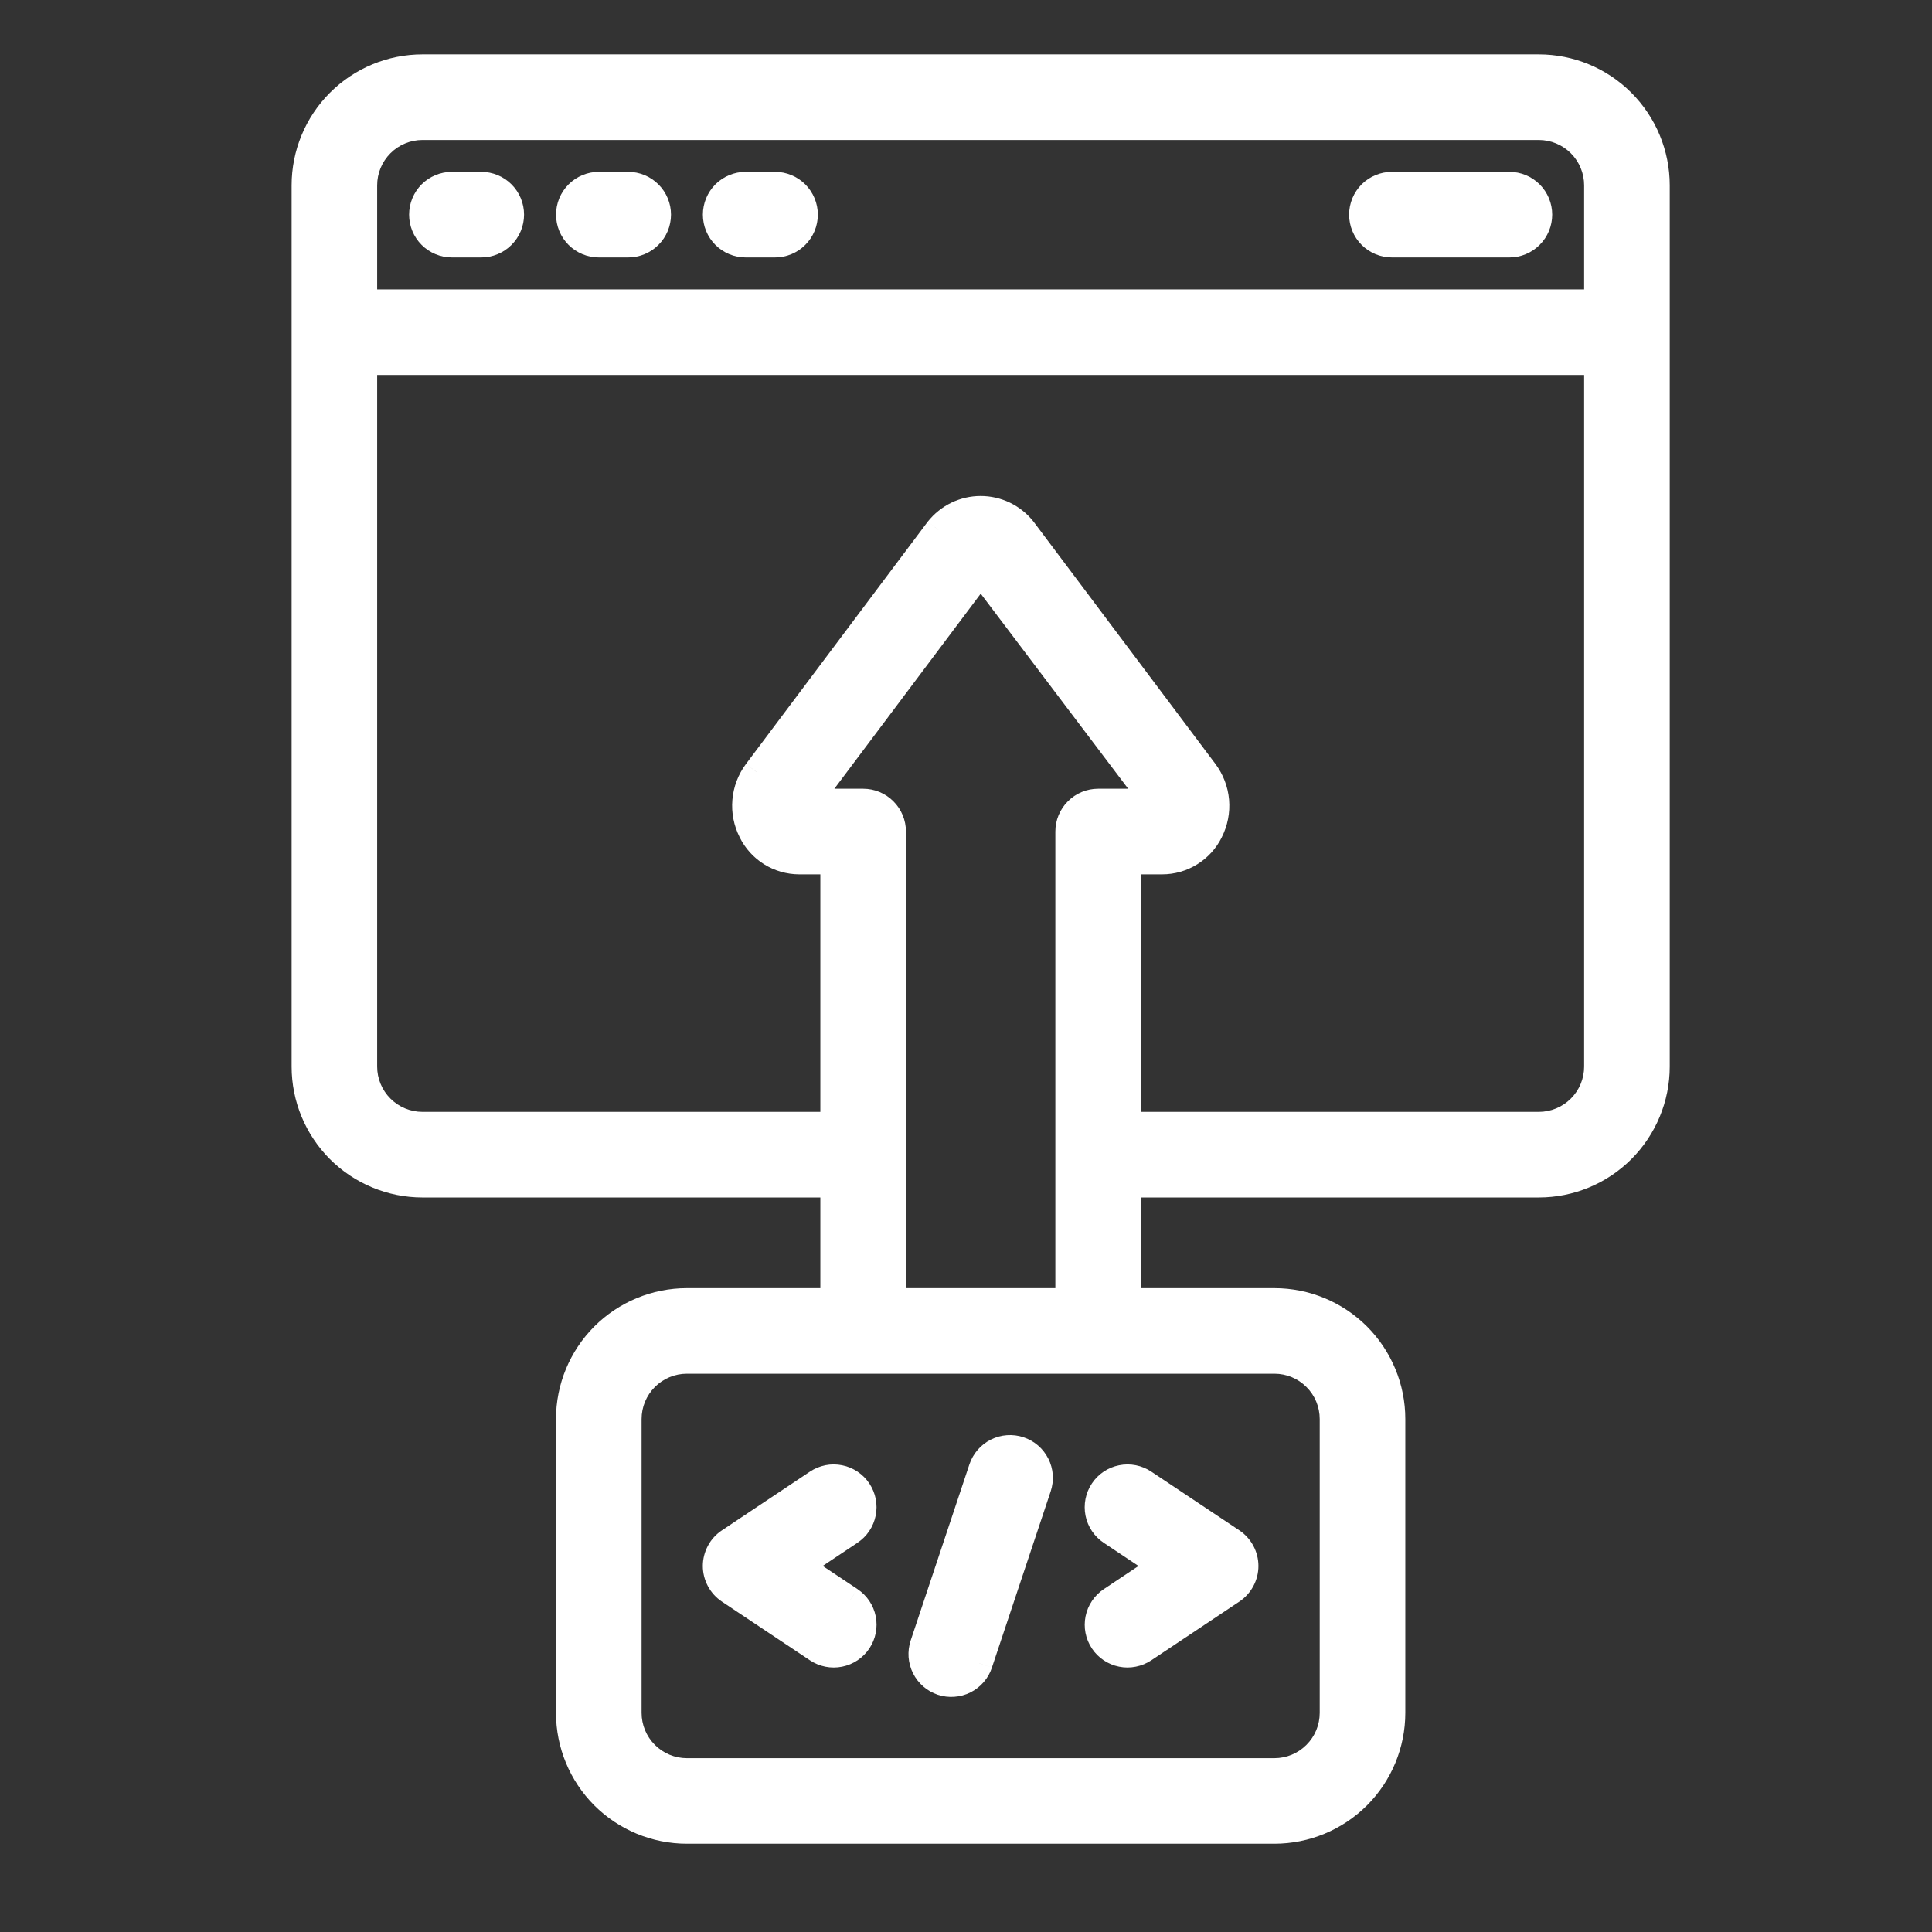 <svg width="36" height="36" viewBox="0 0 36 36" fill="none" xmlns="http://www.w3.org/2000/svg">
<rect x="0" y="0" width="36" height="36" fill="#333333" stroke="none"/>
<mask id="path-1-outside-1_557_2268" maskUnits="userSpaceOnUse" x="4.684" y="0.263" width="27" height="35" fill="black">
<rect fill="white" x="4.684" y="0.263" width="27" height="35"/>
<path fill-rule="evenodd" clip-rule="evenodd" d="M30.221 21.422C29.811 21.832 29.254 22.063 28.673 22.063H21.01V24.253H23.747C24.327 24.253 24.884 24.483 25.295 24.894C25.706 25.305 25.936 25.861 25.936 26.442V31.916C25.936 32.496 25.706 33.053 25.295 33.464C24.884 33.875 24.327 34.105 23.747 34.105H12.799C12.219 34.105 11.662 33.875 11.251 33.464C10.841 33.053 10.61 32.496 10.61 31.916V26.442C10.61 25.861 10.841 25.305 11.251 24.894C11.662 24.483 12.219 24.253 12.799 24.253H15.536V22.063H7.873C7.292 22.063 6.735 21.832 6.325 21.422C5.914 21.011 5.684 20.454 5.684 19.874V3.453C5.684 2.872 5.914 2.315 6.325 1.904C6.735 1.494 7.292 1.263 7.873 1.263H28.673C29.254 1.263 29.811 1.494 30.221 1.904C30.632 2.315 30.863 2.872 30.863 3.453V19.874C30.863 20.454 30.632 21.011 30.221 21.422ZM28.673 2.358H7.873C7.583 2.358 7.304 2.473 7.099 2.679C6.894 2.884 6.778 3.162 6.778 3.453V5.642H29.768V3.453C29.768 3.162 29.652 2.884 29.447 2.679C29.242 2.473 28.963 2.358 28.673 2.358ZM7.099 20.648C7.304 20.853 7.583 20.968 7.873 20.968H15.536V16.042H14.89C14.706 16.041 14.526 15.989 14.37 15.892C14.213 15.794 14.088 15.655 14.006 15.489C13.918 15.315 13.879 15.119 13.896 14.924C13.912 14.729 13.983 14.543 14.1 14.386L17.485 9.873C17.579 9.754 17.699 9.658 17.835 9.592C17.972 9.526 18.122 9.492 18.273 9.492C18.425 9.492 18.574 9.526 18.711 9.592C18.847 9.658 18.967 9.754 19.061 9.873L22.447 14.384C22.564 14.541 22.636 14.728 22.653 14.923C22.67 15.118 22.631 15.315 22.543 15.489C22.461 15.655 22.335 15.795 22.178 15.892C22.021 15.99 21.84 16.042 21.656 16.042H21.01V20.968H28.673C28.963 20.968 29.242 20.853 29.447 20.648C29.652 20.442 29.768 20.164 29.768 19.874V6.737H6.778V19.874C6.778 20.164 6.894 20.442 7.099 20.648ZM24.841 31.916V26.442C24.841 26.152 24.726 25.873 24.521 25.668C24.316 25.463 24.037 25.347 23.747 25.347H12.799C12.509 25.347 12.231 25.463 12.025 25.668C11.82 25.873 11.705 26.152 11.705 26.442V31.916C11.705 32.206 11.82 32.485 12.025 32.69C12.231 32.895 12.509 33.011 12.799 33.011H23.747C24.037 33.011 24.316 32.895 24.521 32.69C24.726 32.485 24.841 32.206 24.841 31.916ZM16.471 15.108C16.573 15.21 16.631 15.35 16.631 15.495V24.253H19.915V15.495C19.915 15.35 19.973 15.21 20.076 15.108C20.178 15.005 20.317 14.947 20.462 14.947H21.524L18.273 10.647L15.047 14.947H16.084C16.229 14.947 16.368 15.005 16.471 15.108ZM15.84 27.63C15.9 27.67 15.951 27.721 15.991 27.781C16.031 27.841 16.059 27.908 16.073 27.979C16.086 28.049 16.086 28.122 16.072 28.192C16.058 28.263 16.03 28.33 15.989 28.389C15.949 28.449 15.898 28.5 15.838 28.54L14.879 29.179L15.84 29.819C15.96 29.899 16.044 30.024 16.073 30.167C16.101 30.309 16.072 30.457 15.991 30.578C15.911 30.699 15.785 30.782 15.643 30.811C15.501 30.839 15.353 30.81 15.232 30.73L13.59 29.635C13.515 29.585 13.454 29.517 13.411 29.438C13.368 29.358 13.346 29.269 13.346 29.179C13.346 29.089 13.368 29 13.411 28.921C13.454 28.842 13.515 28.774 13.59 28.724L15.232 27.629C15.292 27.589 15.359 27.562 15.429 27.548C15.5 27.534 15.572 27.534 15.643 27.548C15.713 27.562 15.78 27.59 15.84 27.63ZM20.554 30.578C20.594 30.638 20.645 30.689 20.705 30.729C20.764 30.769 20.831 30.797 20.902 30.811C20.972 30.825 21.045 30.825 21.116 30.811C21.186 30.797 21.253 30.77 21.313 30.73L22.955 29.635C23.03 29.585 23.091 29.517 23.134 29.438C23.177 29.358 23.199 29.27 23.199 29.18C23.199 29.089 23.177 29.001 23.134 28.921C23.091 28.842 23.03 28.774 22.955 28.724L21.313 27.629C21.192 27.549 21.044 27.52 20.902 27.548C20.759 27.576 20.634 27.66 20.554 27.781C20.473 27.902 20.444 28.05 20.472 28.192C20.501 28.334 20.584 28.46 20.705 28.54L21.666 29.18L20.707 29.819C20.647 29.859 20.596 29.91 20.555 29.97C20.515 30.029 20.487 30.096 20.473 30.167C20.459 30.237 20.459 30.31 20.472 30.38C20.486 30.451 20.514 30.518 20.554 30.578ZM18.575 27.048C18.705 26.983 18.855 26.973 18.993 27.018C19.061 27.041 19.124 27.077 19.179 27.124C19.233 27.171 19.278 27.228 19.31 27.292C19.343 27.356 19.362 27.426 19.367 27.498C19.372 27.57 19.364 27.642 19.341 27.71L18.246 30.994C18.224 31.063 18.188 31.126 18.14 31.18C18.093 31.235 18.036 31.279 17.972 31.311C17.907 31.344 17.837 31.363 17.765 31.368C17.694 31.373 17.622 31.364 17.553 31.341C17.485 31.319 17.422 31.283 17.367 31.236C17.313 31.189 17.268 31.131 17.236 31.067C17.204 31.003 17.185 30.932 17.18 30.861C17.174 30.789 17.183 30.717 17.206 30.648L18.301 27.364C18.347 27.227 18.446 27.113 18.575 27.048ZM8.42 4.547H8.967C9.113 4.547 9.252 4.489 9.354 4.386C9.457 4.284 9.515 4.144 9.515 3.999C9.515 3.854 9.457 3.715 9.354 3.612C9.252 3.51 9.113 3.452 8.967 3.452H8.42C8.275 3.452 8.136 3.51 8.033 3.612C7.93 3.715 7.873 3.854 7.873 3.999C7.873 4.144 7.93 4.284 8.033 4.386C8.136 4.489 8.275 4.547 8.42 4.547ZM11.705 4.547H11.158C11.013 4.547 10.874 4.489 10.771 4.386C10.668 4.284 10.611 4.145 10.611 3.999C10.611 3.854 10.668 3.715 10.771 3.612C10.874 3.51 11.013 3.452 11.158 3.452H11.705C11.851 3.452 11.99 3.51 12.092 3.612C12.195 3.715 12.253 3.854 12.253 3.999C12.253 4.145 12.195 4.284 12.092 4.386C11.99 4.489 11.851 4.547 11.705 4.547ZM13.894 4.547H14.441C14.587 4.547 14.726 4.489 14.829 4.386C14.931 4.284 14.989 4.144 14.989 3.999C14.989 3.854 14.931 3.715 14.829 3.612C14.726 3.51 14.587 3.452 14.441 3.452H13.894C13.749 3.452 13.61 3.51 13.507 3.612C13.404 3.715 13.347 3.854 13.347 3.999C13.347 4.144 13.404 4.284 13.507 4.386C13.61 4.489 13.749 4.547 13.894 4.547ZM28.126 4.547H25.936C25.791 4.547 25.652 4.489 25.549 4.386C25.446 4.284 25.389 4.144 25.389 3.999C25.389 3.854 25.446 3.715 25.549 3.612C25.652 3.51 25.791 3.452 25.936 3.452H28.126C28.271 3.452 28.41 3.51 28.513 3.612C28.615 3.715 28.673 3.854 28.673 3.999C28.673 4.144 28.615 4.284 28.513 4.386C28.41 4.489 28.271 4.547 28.126 4.547Z"/>
</mask>
<path fill-rule="evenodd" clip-rule="evenodd" d="M30.221 21.422C29.811 21.832 29.254 22.063 28.673 22.063H21.01V24.253H23.747C24.327 24.253 24.884 24.483 25.295 24.894C25.706 25.305 25.936 25.861 25.936 26.442V31.916C25.936 32.496 25.706 33.053 25.295 33.464C24.884 33.875 24.327 34.105 23.747 34.105H12.799C12.219 34.105 11.662 33.875 11.251 33.464C10.841 33.053 10.61 32.496 10.61 31.916V26.442C10.61 25.861 10.841 25.305 11.251 24.894C11.662 24.483 12.219 24.253 12.799 24.253H15.536V22.063H7.873C7.292 22.063 6.735 21.832 6.325 21.422C5.914 21.011 5.684 20.454 5.684 19.874V3.453C5.684 2.872 5.914 2.315 6.325 1.904C6.735 1.494 7.292 1.263 7.873 1.263H28.673C29.254 1.263 29.811 1.494 30.221 1.904C30.632 2.315 30.863 2.872 30.863 3.453V19.874C30.863 20.454 30.632 21.011 30.221 21.422ZM28.673 2.358H7.873C7.583 2.358 7.304 2.473 7.099 2.679C6.894 2.884 6.778 3.162 6.778 3.453V5.642H29.768V3.453C29.768 3.162 29.652 2.884 29.447 2.679C29.242 2.473 28.963 2.358 28.673 2.358ZM7.099 20.648C7.304 20.853 7.583 20.968 7.873 20.968H15.536V16.042H14.89C14.706 16.041 14.526 15.989 14.37 15.892C14.213 15.794 14.088 15.655 14.006 15.489C13.918 15.315 13.879 15.119 13.896 14.924C13.912 14.729 13.983 14.543 14.1 14.386L17.485 9.873C17.579 9.754 17.699 9.658 17.835 9.592C17.972 9.526 18.122 9.492 18.273 9.492C18.425 9.492 18.574 9.526 18.711 9.592C18.847 9.658 18.967 9.754 19.061 9.873L22.447 14.384C22.564 14.541 22.636 14.728 22.653 14.923C22.67 15.118 22.631 15.315 22.543 15.489C22.461 15.655 22.335 15.795 22.178 15.892C22.021 15.99 21.84 16.042 21.656 16.042H21.01V20.968H28.673C28.963 20.968 29.242 20.853 29.447 20.648C29.652 20.442 29.768 20.164 29.768 19.874V6.737H6.778V19.874C6.778 20.164 6.894 20.442 7.099 20.648ZM24.841 31.916V26.442C24.841 26.152 24.726 25.873 24.521 25.668C24.316 25.463 24.037 25.347 23.747 25.347H12.799C12.509 25.347 12.231 25.463 12.025 25.668C11.82 25.873 11.705 26.152 11.705 26.442V31.916C11.705 32.206 11.82 32.485 12.025 32.69C12.231 32.895 12.509 33.011 12.799 33.011H23.747C24.037 33.011 24.316 32.895 24.521 32.69C24.726 32.485 24.841 32.206 24.841 31.916ZM16.471 15.108C16.573 15.21 16.631 15.35 16.631 15.495V24.253H19.915V15.495C19.915 15.35 19.973 15.21 20.076 15.108C20.178 15.005 20.317 14.947 20.462 14.947H21.524L18.273 10.647L15.047 14.947H16.084C16.229 14.947 16.368 15.005 16.471 15.108ZM15.84 27.63C15.9 27.67 15.951 27.721 15.991 27.781C16.031 27.841 16.059 27.908 16.073 27.979C16.086 28.049 16.086 28.122 16.072 28.192C16.058 28.263 16.03 28.33 15.989 28.389C15.949 28.449 15.898 28.5 15.838 28.54L14.879 29.179L15.84 29.819C15.96 29.899 16.044 30.024 16.073 30.167C16.101 30.309 16.072 30.457 15.991 30.578C15.911 30.699 15.785 30.782 15.643 30.811C15.501 30.839 15.353 30.81 15.232 30.73L13.59 29.635C13.515 29.585 13.454 29.517 13.411 29.438C13.368 29.358 13.346 29.269 13.346 29.179C13.346 29.089 13.368 29 13.411 28.921C13.454 28.842 13.515 28.774 13.59 28.724L15.232 27.629C15.292 27.589 15.359 27.562 15.429 27.548C15.5 27.534 15.572 27.534 15.643 27.548C15.713 27.562 15.78 27.59 15.84 27.63ZM20.554 30.578C20.594 30.638 20.645 30.689 20.705 30.729C20.764 30.769 20.831 30.797 20.902 30.811C20.972 30.825 21.045 30.825 21.116 30.811C21.186 30.797 21.253 30.77 21.313 30.73L22.955 29.635C23.03 29.585 23.091 29.517 23.134 29.438C23.177 29.358 23.199 29.27 23.199 29.18C23.199 29.089 23.177 29.001 23.134 28.921C23.091 28.842 23.03 28.774 22.955 28.724L21.313 27.629C21.192 27.549 21.044 27.52 20.902 27.548C20.759 27.576 20.634 27.66 20.554 27.781C20.473 27.902 20.444 28.05 20.472 28.192C20.501 28.334 20.584 28.46 20.705 28.54L21.666 29.18L20.707 29.819C20.647 29.859 20.596 29.91 20.555 29.97C20.515 30.029 20.487 30.096 20.473 30.167C20.459 30.237 20.459 30.31 20.472 30.38C20.486 30.451 20.514 30.518 20.554 30.578ZM18.575 27.048C18.705 26.983 18.855 26.973 18.993 27.018C19.061 27.041 19.124 27.077 19.179 27.124C19.233 27.171 19.278 27.228 19.31 27.292C19.343 27.356 19.362 27.426 19.367 27.498C19.372 27.57 19.364 27.642 19.341 27.71L18.246 30.994C18.224 31.063 18.188 31.126 18.14 31.18C18.093 31.235 18.036 31.279 17.972 31.311C17.907 31.344 17.837 31.363 17.765 31.368C17.694 31.373 17.622 31.364 17.553 31.341C17.485 31.319 17.422 31.283 17.367 31.236C17.313 31.189 17.268 31.131 17.236 31.067C17.204 31.003 17.185 30.932 17.18 30.861C17.174 30.789 17.183 30.717 17.206 30.648L18.301 27.364C18.347 27.227 18.446 27.113 18.575 27.048ZM8.42 4.547H8.967C9.113 4.547 9.252 4.489 9.354 4.386C9.457 4.284 9.515 4.144 9.515 3.999C9.515 3.854 9.457 3.715 9.354 3.612C9.252 3.51 9.113 3.452 8.967 3.452H8.42C8.275 3.452 8.136 3.51 8.033 3.612C7.93 3.715 7.873 3.854 7.873 3.999C7.873 4.144 7.93 4.284 8.033 4.386C8.136 4.489 8.275 4.547 8.42 4.547ZM11.705 4.547H11.158C11.013 4.547 10.874 4.489 10.771 4.386C10.668 4.284 10.611 4.145 10.611 3.999C10.611 3.854 10.668 3.715 10.771 3.612C10.874 3.51 11.013 3.452 11.158 3.452H11.705C11.851 3.452 11.99 3.51 12.092 3.612C12.195 3.715 12.253 3.854 12.253 3.999C12.253 4.145 12.195 4.284 12.092 4.386C11.99 4.489 11.851 4.547 11.705 4.547ZM13.894 4.547H14.441C14.587 4.547 14.726 4.489 14.829 4.386C14.931 4.284 14.989 4.144 14.989 3.999C14.989 3.854 14.931 3.715 14.829 3.612C14.726 3.51 14.587 3.452 14.441 3.452H13.894C13.749 3.452 13.61 3.51 13.507 3.612C13.404 3.715 13.347 3.854 13.347 3.999C13.347 4.144 13.404 4.284 13.507 4.386C13.61 4.489 13.749 4.547 13.894 4.547ZM28.126 4.547H25.936C25.791 4.547 25.652 4.489 25.549 4.386C25.446 4.284 25.389 4.144 25.389 3.999C25.389 3.854 25.446 3.715 25.549 3.612C25.652 3.51 25.791 3.452 25.936 3.452H28.126C28.271 3.452 28.41 3.51 28.513 3.612C28.615 3.715 28.673 3.854 28.673 3.999C28.673 4.144 28.615 4.284 28.513 4.386C28.41 4.489 28.271 4.547 28.126 4.547Z" fill="white"/>
<path d="M30.221 21.422L30.398 21.599L30.398 21.599L30.221 21.422ZM21.01 22.063V21.813H20.76V22.063H21.01ZM21.01 24.253H20.76V24.503H21.01V24.253ZM11.251 33.464L11.074 33.641L11.074 33.641L11.251 33.464ZM11.251 24.894L11.074 24.717L11.074 24.717L11.251 24.894ZM15.536 24.253V24.503H15.786V24.253H15.536ZM15.536 22.063H15.786V21.813H15.536V22.063ZM6.325 21.422L6.148 21.599L6.148 21.599L6.325 21.422ZM6.325 1.904L6.502 2.081L6.502 2.081L6.325 1.904ZM6.778 5.642H6.528V5.892H6.778V5.642ZM29.768 5.642V5.892H30.018V5.642H29.768ZM29.447 2.679L29.624 2.502L29.624 2.502L29.447 2.679ZM7.099 20.648L7.276 20.471L7.276 20.471L7.099 20.648ZM15.536 20.968V21.218H15.786V20.968H15.536ZM15.536 16.042H15.786V15.792H15.536V16.042ZM14.89 16.042L14.889 16.292H14.89V16.042ZM14.37 15.892L14.237 16.104L14.237 16.104L14.37 15.892ZM14.006 15.489L14.231 15.379L14.229 15.376L14.006 15.489ZM13.896 14.924L14.145 14.946L14.145 14.946L13.896 14.924ZM14.1 14.386L13.9 14.236L13.899 14.237L14.1 14.386ZM17.485 9.873L17.289 9.718L17.285 9.723L17.485 9.873ZM17.835 9.592L17.727 9.367L17.727 9.367L17.835 9.592ZM18.711 9.592L18.82 9.367L18.82 9.367L18.711 9.592ZM19.061 9.873L19.261 9.723L19.257 9.718L19.061 9.873ZM22.447 14.384L22.647 14.234L22.647 14.234L22.447 14.384ZM22.653 14.923L22.404 14.945L22.404 14.945L22.653 14.923ZM22.543 15.489L22.32 15.376L22.318 15.379L22.543 15.489ZM21.656 16.042V16.292L21.656 16.292L21.656 16.042ZM21.01 16.042V15.792H20.76V16.042H21.01ZM21.01 20.968H20.76V21.218H21.01V20.968ZM29.768 6.737H30.018V6.487H29.768V6.737ZM6.778 6.737V6.487H6.528V6.737H6.778ZM24.521 25.668L24.698 25.491L24.698 25.491L24.521 25.668ZM12.025 25.668L11.848 25.491L11.848 25.491L12.025 25.668ZM12.025 32.69L11.848 32.867L11.848 32.867L12.025 32.69ZM24.521 32.69L24.698 32.867L24.698 32.867L24.521 32.69ZM16.631 24.253H16.381V24.503H16.631V24.253ZM19.915 24.253V24.503H20.165V24.253H19.915ZM21.524 14.947V15.197H22.027L21.724 14.797L21.524 14.947ZM18.273 10.647L18.473 10.496L18.272 10.231L18.073 10.497L18.273 10.647ZM15.047 14.947L14.847 14.797L14.547 15.197H15.047V14.947ZM15.991 27.781L16.199 27.642L16.199 27.642L15.991 27.781ZM15.84 27.63L15.979 27.422L15.979 27.422L15.84 27.63ZM16.073 27.979L16.318 27.93L16.318 27.93L16.073 27.979ZM16.072 28.192L15.827 28.143L15.827 28.143L16.072 28.192ZM15.989 28.389L15.782 28.25L15.782 28.25L15.989 28.389ZM15.838 28.54L15.7 28.332L15.699 28.332L15.838 28.54ZM14.879 29.179L14.74 28.971L14.428 29.18L14.74 29.387L14.879 29.179ZM15.84 29.819L15.978 29.611L15.978 29.61L15.84 29.819ZM16.073 30.167L16.318 30.118L16.318 30.118L16.073 30.167ZM15.991 30.578L16.199 30.717L16.199 30.717L15.991 30.578ZM15.643 30.811L15.594 30.566L15.594 30.566L15.643 30.811ZM15.232 30.73L15.371 30.521L15.371 30.521L15.232 30.73ZM13.59 29.635L13.451 29.843L13.451 29.843L13.59 29.635ZM13.411 28.921L13.631 29.039L13.631 29.039L13.411 28.921ZM13.59 28.724L13.451 28.516L13.451 28.516L13.59 28.724ZM15.232 27.629L15.371 27.837L15.371 27.837L15.232 27.629ZM20.705 30.729L20.566 30.937L20.566 30.937L20.705 30.729ZM20.554 30.578L20.346 30.716L20.346 30.717L20.554 30.578ZM20.902 30.811L20.853 31.056L20.853 31.056L20.902 30.811ZM21.116 30.811L21.164 31.056L21.164 31.056L21.116 30.811ZM21.313 30.73L21.174 30.522L21.174 30.522L21.313 30.73ZM22.955 29.635L23.094 29.843L23.094 29.843L22.955 29.635ZM23.134 29.438L22.913 29.32L22.913 29.32L23.134 29.438ZM23.134 28.921L22.913 29.039L22.913 29.039L23.134 28.921ZM22.955 28.724L23.094 28.516L23.094 28.516L22.955 28.724ZM21.313 27.629L21.174 27.837L21.174 27.837L21.313 27.629ZM20.554 27.781L20.762 27.92L20.762 27.92L20.554 27.781ZM20.472 28.192L20.227 28.241L20.227 28.241L20.472 28.192ZM20.705 28.54L20.567 28.748L20.567 28.748L20.705 28.54ZM21.666 29.18L21.805 29.387L22.117 29.179L21.805 28.971L21.666 29.18ZM20.707 29.819L20.845 30.027L20.846 30.027L20.707 29.819ZM20.555 29.97L20.348 29.83L20.348 29.83L20.555 29.97ZM20.473 30.167L20.718 30.216L20.718 30.216L20.473 30.167ZM20.472 30.38L20.718 30.332L20.718 30.332L20.472 30.38ZM18.993 27.018L18.914 27.256L18.915 27.256L18.993 27.018ZM19.179 27.124L19.342 26.934L19.342 26.934L19.179 27.124ZM19.31 27.292L19.534 27.18L19.534 27.18L19.31 27.292ZM19.367 27.498L19.118 27.516L19.118 27.516L19.367 27.498ZM19.341 27.71L19.578 27.789L19.578 27.789L19.341 27.71ZM18.246 30.994L18.009 30.915L18.009 30.916L18.246 30.994ZM18.14 31.18L17.951 31.017L17.951 31.017L18.14 31.18ZM17.765 31.368L17.748 31.119L17.748 31.119L17.765 31.368ZM17.553 31.341L17.632 31.104L17.632 31.104L17.553 31.341ZM17.236 31.067L17.013 31.179L17.013 31.179L17.236 31.067ZM17.18 30.861L16.93 30.878L16.93 30.878L17.18 30.861ZM17.206 30.648L16.969 30.569L16.969 30.57L17.206 30.648ZM18.301 27.364L18.064 27.285L18.064 27.285L18.301 27.364ZM9.354 3.612L9.178 3.789L9.178 3.789L9.354 3.612ZM8.033 3.612L8.21 3.789L8.21 3.789L8.033 3.612ZM14.829 3.612L14.652 3.789L14.652 3.789L14.829 3.612ZM13.507 3.612L13.684 3.789L13.684 3.789L13.507 3.612ZM25.549 3.612L25.726 3.789L25.726 3.789L25.549 3.612ZM28.513 3.612L28.336 3.789L28.336 3.789L28.513 3.612ZM28.673 22.313C29.32 22.313 29.941 22.056 30.398 21.599L30.044 21.245C29.681 21.609 29.187 21.813 28.673 21.813V22.313ZM21.01 22.313H28.673V21.813H21.01V22.313ZM21.26 24.253V22.063H20.76V24.253H21.26ZM23.747 24.003H21.01V24.503H23.747V24.003ZM25.472 24.717C25.014 24.26 24.394 24.003 23.747 24.003V24.503C24.261 24.503 24.754 24.707 25.118 25.071L25.472 24.717ZM26.186 26.442C26.186 25.795 25.929 25.175 25.472 24.717L25.118 25.071C25.482 25.434 25.686 25.928 25.686 26.442H26.186ZM26.186 31.916V26.442H25.686V31.916H26.186ZM25.472 33.641C25.929 33.183 26.186 32.563 26.186 31.916H25.686C25.686 32.43 25.482 32.923 25.118 33.287L25.472 33.641ZM23.747 34.355C24.394 34.355 25.014 34.098 25.472 33.641L25.118 33.287C24.754 33.651 24.261 33.855 23.747 33.855V34.355ZM12.799 34.355H23.747V33.855H12.799V34.355ZM11.074 33.641C11.532 34.098 12.152 34.355 12.799 34.355V33.855C12.285 33.855 11.792 33.651 11.428 33.287L11.074 33.641ZM10.36 31.916C10.36 32.563 10.617 33.183 11.074 33.641L11.428 33.287C11.064 32.923 10.86 32.43 10.86 31.916H10.36ZM10.36 26.442V31.916H10.86V26.442H10.36ZM11.074 24.717C10.617 25.175 10.36 25.795 10.36 26.442H10.86C10.86 25.928 11.064 25.434 11.428 25.071L11.074 24.717ZM12.799 24.003C12.152 24.003 11.532 24.26 11.074 24.717L11.428 25.071C11.792 24.707 12.285 24.503 12.799 24.503V24.003ZM15.536 24.003H12.799V24.503H15.536V24.003ZM15.286 22.063V24.253H15.786V22.063H15.286ZM7.873 22.313H15.536V21.813H7.873V22.313ZM6.148 21.599C6.606 22.056 7.226 22.313 7.873 22.313V21.813C7.359 21.813 6.865 21.609 6.502 21.245L6.148 21.599ZM5.434 19.874C5.434 20.521 5.691 21.141 6.148 21.599L6.502 21.245C6.138 20.881 5.934 20.388 5.934 19.874H5.434ZM5.434 3.453V19.874H5.934V3.453H5.434ZM6.148 1.728C5.691 2.185 5.434 2.806 5.434 3.453H5.934C5.934 2.938 6.138 2.445 6.502 2.081L6.148 1.728ZM7.873 1.013C7.226 1.013 6.606 1.27 6.148 1.728L6.502 2.081C6.865 1.717 7.359 1.513 7.873 1.513V1.013ZM28.673 1.013H7.873V1.513H28.673V1.013ZM30.398 1.728C29.941 1.27 29.32 1.013 28.673 1.013V1.513C29.187 1.513 29.681 1.717 30.044 2.081L30.398 1.728ZM31.113 3.453C31.113 2.806 30.855 2.185 30.398 1.728L30.044 2.081C30.408 2.445 30.613 2.938 30.613 3.453H31.113ZM31.113 19.874V3.453H30.613V19.874H31.113ZM30.398 21.599C30.855 21.141 31.113 20.521 31.113 19.874H30.613C30.613 20.388 30.408 20.881 30.044 21.245L30.398 21.599ZM7.873 2.608H28.673V2.108H7.873V2.608ZM7.276 2.855C7.434 2.697 7.649 2.608 7.873 2.608V2.108C7.516 2.108 7.174 2.25 6.922 2.502L7.276 2.855ZM7.028 3.453C7.028 3.229 7.117 3.014 7.276 2.855L6.922 2.502C6.67 2.754 6.528 3.096 6.528 3.453H7.028ZM7.028 5.642V3.453H6.528V5.642H7.028ZM29.768 5.392H6.778V5.892H29.768V5.392ZM29.518 3.453V5.642H30.018V3.453H29.518ZM29.27 2.855C29.429 3.014 29.518 3.229 29.518 3.453H30.018C30.018 3.096 29.876 2.754 29.624 2.502L29.27 2.855ZM28.673 2.608C28.897 2.608 29.112 2.697 29.27 2.855L29.624 2.502C29.372 2.25 29.03 2.108 28.673 2.108V2.608ZM7.873 20.718C7.649 20.718 7.434 20.629 7.276 20.471L6.922 20.825C7.174 21.077 7.516 21.218 7.873 21.218V20.718ZM15.536 20.718H7.873V21.218H15.536V20.718ZM15.286 16.042V20.968H15.786V16.042H15.286ZM14.89 16.292H15.536V15.792H14.89V16.292ZM14.237 16.104C14.433 16.226 14.659 16.291 14.889 16.292L14.891 15.792C14.754 15.791 14.619 15.753 14.502 15.68L14.237 16.104ZM13.782 15.6C13.884 15.807 14.041 15.981 14.237 16.104L14.502 15.68C14.386 15.607 14.291 15.502 14.231 15.379L13.782 15.6ZM13.647 14.903C13.626 15.145 13.674 15.387 13.784 15.603L14.229 15.376C14.162 15.243 14.132 15.094 14.145 14.946L13.647 14.903ZM13.899 14.237C13.755 14.431 13.667 14.662 13.647 14.903L14.145 14.946C14.158 14.797 14.211 14.655 14.3 14.536L13.899 14.237ZM17.285 9.723L13.9 14.236L14.3 14.536L17.685 10.023L17.285 9.723ZM17.727 9.367C17.556 9.45 17.407 9.57 17.289 9.718L17.682 10.028C17.752 9.939 17.842 9.867 17.944 9.817L17.727 9.367ZM18.273 9.242C18.084 9.242 17.897 9.285 17.727 9.367L17.944 9.817C18.047 9.768 18.159 9.742 18.273 9.742V9.242ZM18.82 9.367C18.649 9.285 18.462 9.242 18.273 9.242V9.742C18.387 9.742 18.499 9.768 18.602 9.817L18.82 9.367ZM19.257 9.718C19.14 9.57 18.99 9.45 18.82 9.367L18.602 9.817C18.704 9.867 18.794 9.939 18.865 10.028L19.257 9.718ZM22.647 14.234L19.261 9.723L18.861 10.023L22.247 14.534L22.647 14.234ZM22.902 14.901C22.881 14.659 22.792 14.428 22.647 14.234L22.247 14.534C22.336 14.654 22.391 14.796 22.404 14.945L22.902 14.901ZM22.765 15.603C22.875 15.386 22.923 15.143 22.902 14.901L22.404 14.945C22.416 15.093 22.387 15.243 22.32 15.376L22.765 15.603ZM22.31 16.104C22.507 15.982 22.665 15.807 22.767 15.6L22.318 15.379C22.257 15.503 22.163 15.607 22.046 15.68L22.31 16.104ZM21.656 16.292C21.887 16.292 22.114 16.227 22.31 16.104L22.046 15.68C21.929 15.753 21.794 15.792 21.655 15.792L21.656 16.292ZM21.01 16.292H21.656V15.792H21.01V16.292ZM21.26 20.968V16.042H20.76V20.968H21.26ZM28.673 20.718H21.01V21.218H28.673V20.718ZM29.27 20.471C29.112 20.629 28.897 20.718 28.673 20.718V21.218C29.03 21.218 29.372 21.077 29.624 20.825L29.27 20.471ZM29.518 19.874C29.518 20.098 29.429 20.313 29.27 20.471L29.624 20.825C29.876 20.572 30.018 20.23 30.018 19.874H29.518ZM29.518 6.737V19.874H30.018V6.737H29.518ZM6.778 6.987H29.768V6.487H6.778V6.987ZM7.028 19.874V6.737H6.528V19.874H7.028ZM7.276 20.471C7.117 20.313 7.028 20.098 7.028 19.874H6.528C6.528 20.23 6.67 20.572 6.922 20.825L7.276 20.471ZM24.591 26.442V31.916H25.091V26.442H24.591ZM24.344 25.845C24.503 26.003 24.591 26.218 24.591 26.442H25.091C25.091 26.085 24.95 25.743 24.698 25.491L24.344 25.845ZM23.747 25.597C23.971 25.597 24.186 25.686 24.344 25.845L24.698 25.491C24.445 25.239 24.103 25.097 23.747 25.097V25.597ZM12.799 25.597H23.747V25.097H12.799V25.597ZM12.202 25.845C12.361 25.686 12.575 25.597 12.799 25.597V25.097C12.443 25.097 12.101 25.239 11.848 25.491L12.202 25.845ZM11.955 26.442C11.955 26.218 12.044 26.003 12.202 25.845L11.848 25.491C11.596 25.743 11.455 26.085 11.455 26.442H11.955ZM11.955 31.916V26.442H11.455V31.916H11.955ZM12.202 32.513C12.044 32.355 11.955 32.14 11.955 31.916H11.455C11.455 32.272 11.596 32.614 11.848 32.867L12.202 32.513ZM12.799 32.761C12.575 32.761 12.361 32.672 12.202 32.513L11.848 32.867C12.101 33.119 12.443 33.261 12.799 33.261V32.761ZM23.747 32.761H12.799V33.261H23.747V32.761ZM24.344 32.513C24.186 32.672 23.971 32.761 23.747 32.761V33.261C24.103 33.261 24.445 33.119 24.698 32.867L24.344 32.513ZM24.591 31.916C24.591 32.14 24.503 32.355 24.344 32.513L24.698 32.867C24.95 32.614 25.091 32.272 25.091 31.916H24.591ZM16.881 15.495C16.881 15.283 16.797 15.08 16.647 14.931L16.294 15.284C16.35 15.34 16.381 15.416 16.381 15.495H16.881ZM16.881 24.253V15.495H16.381V24.253H16.881ZM19.915 24.003H16.631V24.503H19.915V24.003ZM19.665 15.495V24.253H20.165V15.495H19.665ZM19.899 14.931C19.749 15.08 19.665 15.283 19.665 15.495H20.165C20.165 15.416 20.197 15.34 20.252 15.284L19.899 14.931ZM20.462 14.697C20.251 14.697 20.048 14.781 19.899 14.931L20.252 15.284C20.308 15.229 20.384 15.197 20.462 15.197V14.697ZM21.524 14.697H20.462V15.197H21.524V14.697ZM18.074 10.797L21.325 15.098L21.724 14.797L18.473 10.496L18.074 10.797ZM15.247 15.097L18.473 10.797L18.073 10.497L14.847 14.797L15.247 15.097ZM16.084 14.697H15.047V15.197H16.084V14.697ZM16.647 14.931C16.498 14.781 16.295 14.697 16.084 14.697V15.197C16.163 15.197 16.238 15.229 16.294 15.284L16.647 14.931ZM16.199 27.642C16.141 27.555 16.066 27.48 15.979 27.422L15.701 27.837C15.734 27.859 15.761 27.887 15.783 27.919L16.199 27.642ZM16.318 27.93C16.298 27.828 16.257 27.73 16.199 27.642L15.783 27.919C15.805 27.952 15.82 27.988 15.827 28.027L16.318 27.93ZM16.317 28.242C16.338 28.139 16.338 28.033 16.318 27.93L15.827 28.027C15.835 28.065 15.835 28.104 15.827 28.143L16.317 28.242ZM16.197 28.529C16.256 28.442 16.296 28.344 16.317 28.242L15.827 28.143C15.819 28.181 15.804 28.217 15.782 28.25L16.197 28.529ZM15.976 28.748C16.063 28.69 16.139 28.616 16.197 28.529L15.782 28.25C15.76 28.282 15.732 28.31 15.7 28.332L15.976 28.748ZM15.018 29.387L15.977 28.748L15.699 28.332L14.74 28.971L15.018 29.387ZM15.978 29.61L15.018 28.971L14.74 29.387L15.701 30.027L15.978 29.61ZM16.318 30.118C16.276 29.91 16.154 29.728 15.978 29.611L15.701 30.027C15.767 30.07 15.812 30.139 15.828 30.216L16.318 30.118ZM16.199 30.717C16.317 30.541 16.359 30.325 16.318 30.118L15.828 30.216C15.843 30.293 15.827 30.373 15.783 30.439L16.199 30.717ZM15.692 31.056C15.899 31.015 16.082 30.892 16.199 30.717L15.783 30.439C15.739 30.505 15.671 30.55 15.594 30.566L15.692 31.056ZM15.093 30.938C15.269 31.055 15.485 31.098 15.692 31.056L15.594 30.566C15.517 30.581 15.436 30.565 15.371 30.521L15.093 30.938ZM13.451 29.843L15.093 30.938L15.371 30.521L13.729 29.427L13.451 29.843ZM13.191 29.556C13.252 29.671 13.342 29.77 13.451 29.843L13.729 29.427C13.688 29.4 13.655 29.363 13.631 29.32L13.191 29.556ZM13.096 29.179C13.096 29.311 13.129 29.44 13.191 29.556L13.631 29.32C13.608 29.276 13.596 29.228 13.596 29.179H13.096ZM13.191 28.803C13.129 28.919 13.096 29.048 13.096 29.179H13.596C13.596 29.13 13.608 29.082 13.631 29.039L13.191 28.803ZM13.451 28.516C13.342 28.589 13.252 28.687 13.191 28.803L13.631 29.039C13.655 28.996 13.688 28.959 13.729 28.932L13.451 28.516ZM15.093 27.421L13.451 28.516L13.729 28.932L15.371 27.837L15.093 27.421ZM15.381 27.302C15.278 27.323 15.18 27.363 15.093 27.421L15.371 27.837C15.403 27.816 15.44 27.8 15.478 27.793L15.381 27.302ZM15.692 27.303C15.589 27.282 15.483 27.282 15.381 27.302L15.478 27.793C15.516 27.785 15.556 27.785 15.594 27.793L15.692 27.303ZM15.979 27.422C15.892 27.364 15.795 27.323 15.692 27.303L15.594 27.793C15.632 27.8 15.669 27.816 15.701 27.837L15.979 27.422ZM20.844 30.521C20.811 30.5 20.783 30.472 20.762 30.439L20.346 30.717C20.404 30.804 20.479 30.879 20.566 30.937L20.844 30.521ZM20.951 30.566C20.913 30.558 20.876 30.543 20.844 30.521L20.566 30.937C20.653 30.995 20.75 31.036 20.853 31.056L20.951 30.566ZM21.067 30.566C21.029 30.574 20.989 30.574 20.951 30.566L20.853 31.056C20.956 31.077 21.061 31.077 21.164 31.056L21.067 30.566ZM21.174 30.522C21.142 30.543 21.105 30.558 21.067 30.566L21.164 31.056C21.267 31.036 21.364 30.996 21.452 30.938L21.174 30.522ZM22.816 29.427L21.174 30.522L21.452 30.938L23.094 29.843L22.816 29.427ZM22.913 29.32C22.89 29.363 22.857 29.4 22.816 29.427L23.094 29.843C23.203 29.77 23.292 29.671 23.354 29.556L22.913 29.32ZM22.949 29.18C22.949 29.228 22.937 29.277 22.913 29.32L23.354 29.556C23.416 29.44 23.449 29.311 23.449 29.18H22.949ZM22.913 29.039C22.937 29.082 22.949 29.131 22.949 29.18H23.449C23.449 29.048 23.416 28.919 23.354 28.803L22.913 29.039ZM22.816 28.932C22.857 28.959 22.89 28.996 22.913 29.039L23.354 28.803C23.292 28.688 23.203 28.589 23.094 28.516L22.816 28.932ZM21.174 27.837L22.816 28.932L23.094 28.516L21.452 27.421L21.174 27.837ZM20.951 27.793C21.028 27.778 21.108 27.794 21.174 27.837L21.452 27.421C21.276 27.304 21.06 27.261 20.853 27.303L20.951 27.793ZM20.762 27.92C20.805 27.854 20.873 27.808 20.951 27.793L20.853 27.303C20.645 27.344 20.463 27.466 20.346 27.642L20.762 27.92ZM20.717 28.143C20.702 28.066 20.718 27.985 20.762 27.92L20.346 27.642C20.228 27.818 20.186 28.034 20.227 28.241L20.717 28.143ZM20.844 28.332C20.778 28.288 20.733 28.22 20.717 28.143L20.227 28.241C20.268 28.448 20.391 28.631 20.567 28.748L20.844 28.332ZM21.805 28.971L20.844 28.332L20.567 28.748L21.527 29.388L21.805 28.971ZM20.846 30.027L21.805 29.387L21.527 28.971L20.568 29.611L20.846 30.027ZM20.763 30.109C20.785 30.077 20.813 30.049 20.845 30.027L20.569 29.61C20.482 29.668 20.406 29.743 20.348 29.83L20.763 30.109ZM20.718 30.216C20.726 30.178 20.741 30.141 20.763 30.109L20.348 29.83C20.289 29.917 20.249 30.015 20.228 30.117L20.718 30.216ZM20.718 30.332C20.71 30.294 20.71 30.254 20.718 30.216L20.228 30.117C20.207 30.22 20.207 30.326 20.227 30.428L20.718 30.332ZM20.762 30.44C20.74 30.407 20.725 30.371 20.718 30.332L20.227 30.428C20.247 30.531 20.288 30.629 20.346 30.716L20.762 30.44ZM19.072 26.781C18.871 26.715 18.652 26.73 18.463 26.825L18.687 27.272C18.758 27.236 18.839 27.231 18.914 27.256L19.072 26.781ZM19.342 26.934C19.263 26.866 19.171 26.814 19.071 26.781L18.915 27.256C18.952 27.268 18.986 27.287 19.016 27.313L19.342 26.934ZM19.534 27.18C19.486 27.086 19.422 27.003 19.342 26.934L19.016 27.313C19.045 27.338 19.069 27.37 19.087 27.404L19.534 27.18ZM19.617 27.48C19.609 27.375 19.581 27.273 19.534 27.18L19.087 27.404C19.105 27.439 19.115 27.477 19.118 27.516L19.617 27.48ZM19.578 27.789C19.611 27.689 19.624 27.584 19.617 27.48L19.118 27.516C19.121 27.555 19.116 27.595 19.104 27.632L19.578 27.789ZM18.483 31.073L19.578 27.789L19.104 27.631L18.009 30.915L18.483 31.073ZM18.329 31.344C18.398 31.265 18.45 31.173 18.483 31.073L18.009 30.916C17.997 30.953 17.977 30.987 17.951 31.017L18.329 31.344ZM18.084 31.535C18.177 31.488 18.261 31.423 18.329 31.344L17.951 31.017C17.926 31.046 17.895 31.07 17.86 31.088L18.084 31.535ZM17.783 31.617C17.888 31.61 17.99 31.582 18.084 31.535L17.86 31.088C17.825 31.105 17.787 31.116 17.748 31.119L17.783 31.617ZM17.474 31.579C17.574 31.612 17.679 31.625 17.783 31.617L17.748 31.119C17.709 31.122 17.669 31.117 17.632 31.104L17.474 31.579ZM17.204 31.425C17.283 31.493 17.375 31.546 17.474 31.579L17.632 31.104C17.595 31.092 17.561 31.072 17.531 31.047L17.204 31.425ZM17.013 31.179C17.06 31.273 17.125 31.356 17.204 31.425L17.531 31.047C17.502 31.021 17.477 30.99 17.46 30.955L17.013 31.179ZM16.93 30.878C16.938 30.983 16.966 31.085 17.013 31.179L17.46 30.955C17.442 30.92 17.432 30.882 17.429 30.843L16.93 30.878ZM16.969 30.57C16.936 30.669 16.923 30.774 16.93 30.878L17.429 30.843C17.426 30.804 17.431 30.765 17.444 30.727L16.969 30.57ZM18.064 27.285L16.969 30.569L17.443 30.728L18.538 27.443L18.064 27.285ZM18.463 26.825C18.275 26.919 18.131 27.085 18.064 27.285L18.538 27.444C18.563 27.369 18.617 27.307 18.687 27.272L18.463 26.825ZM8.967 4.297H8.42V4.797H8.967V4.297ZM9.178 4.21C9.122 4.265 9.046 4.297 8.967 4.297V4.797C9.179 4.797 9.382 4.713 9.531 4.563L9.178 4.21ZM9.265 3.999C9.265 4.078 9.233 4.154 9.178 4.21L9.531 4.563C9.681 4.414 9.765 4.211 9.765 3.999H9.265ZM9.178 3.789C9.233 3.845 9.265 3.92 9.265 3.999H9.765C9.765 3.788 9.681 3.585 9.531 3.435L9.178 3.789ZM8.967 3.702C9.046 3.702 9.122 3.733 9.178 3.789L9.531 3.435C9.382 3.286 9.179 3.202 8.967 3.202V3.702ZM8.42 3.702H8.967V3.202H8.42V3.702ZM8.21 3.789C8.266 3.733 8.341 3.702 8.42 3.702V3.202C8.209 3.202 8.006 3.286 7.856 3.435L8.21 3.789ZM8.123 3.999C8.123 3.92 8.154 3.845 8.21 3.789L7.856 3.435C7.707 3.585 7.623 3.788 7.623 3.999H8.123ZM8.21 4.21C8.154 4.154 8.123 4.078 8.123 3.999H7.623C7.623 4.211 7.707 4.414 7.856 4.563L8.21 4.21ZM8.42 4.297C8.341 4.297 8.266 4.265 8.21 4.21L7.856 4.563C8.006 4.713 8.209 4.797 8.42 4.797V4.297ZM11.158 4.797H11.705V4.297H11.158V4.797ZM10.594 4.563C10.744 4.713 10.947 4.797 11.158 4.797V4.297C11.079 4.297 11.004 4.265 10.948 4.21L10.594 4.563ZM10.361 3.999C10.361 4.211 10.445 4.414 10.594 4.563L10.948 4.21C10.892 4.154 10.861 4.078 10.861 3.999H10.361ZM10.594 3.436C10.445 3.585 10.361 3.788 10.361 3.999H10.861C10.861 3.921 10.892 3.845 10.948 3.789L10.594 3.436ZM11.158 3.202C10.947 3.202 10.744 3.286 10.594 3.436L10.948 3.789C11.004 3.733 11.079 3.702 11.158 3.702V3.202ZM11.705 3.202H11.158V3.702H11.705V3.202ZM12.269 3.436C12.12 3.286 11.917 3.202 11.705 3.202V3.702C11.784 3.702 11.86 3.733 11.916 3.789L12.269 3.436ZM12.503 3.999C12.503 3.788 12.419 3.585 12.269 3.436L11.916 3.789C11.971 3.845 12.003 3.921 12.003 3.999H12.503ZM12.269 4.563C12.419 4.414 12.503 4.211 12.503 3.999H12.003C12.003 4.078 11.971 4.154 11.916 4.21L12.269 4.563ZM11.705 4.797C11.917 4.797 12.12 4.713 12.269 4.563L11.916 4.21C11.86 4.265 11.784 4.297 11.705 4.297V4.797ZM14.441 4.297H13.894V4.797H14.441V4.297ZM14.652 4.21C14.596 4.265 14.52 4.297 14.441 4.297V4.797C14.653 4.797 14.856 4.713 15.005 4.563L14.652 4.21ZM14.739 3.999C14.739 4.078 14.707 4.154 14.652 4.21L15.005 4.563C15.155 4.414 15.239 4.211 15.239 3.999H14.739ZM14.652 3.789C14.707 3.845 14.739 3.92 14.739 3.999H15.239C15.239 3.788 15.155 3.585 15.005 3.435L14.652 3.789ZM14.441 3.702C14.52 3.702 14.596 3.733 14.652 3.789L15.005 3.435C14.856 3.286 14.653 3.202 14.441 3.202V3.702ZM13.894 3.702H14.441V3.202H13.894V3.702ZM13.684 3.789C13.74 3.733 13.815 3.702 13.894 3.702V3.202C13.683 3.202 13.48 3.286 13.33 3.435L13.684 3.789ZM13.597 3.999C13.597 3.92 13.628 3.845 13.684 3.789L13.33 3.435C13.181 3.585 13.097 3.788 13.097 3.999H13.597ZM13.684 4.21C13.628 4.154 13.597 4.078 13.597 3.999H13.097C13.097 4.211 13.181 4.414 13.33 4.563L13.684 4.21ZM13.894 4.297C13.815 4.297 13.74 4.265 13.684 4.21L13.33 4.563C13.48 4.713 13.683 4.797 13.894 4.797V4.297ZM25.936 4.797H28.126V4.297H25.936V4.797ZM25.372 4.563C25.522 4.713 25.725 4.797 25.936 4.797V4.297C25.857 4.297 25.782 4.265 25.726 4.21L25.372 4.563ZM25.139 3.999C25.139 4.211 25.223 4.414 25.372 4.563L25.726 4.21C25.67 4.154 25.639 4.078 25.639 3.999H25.139ZM25.372 3.435C25.223 3.585 25.139 3.788 25.139 3.999H25.639C25.639 3.92 25.67 3.845 25.726 3.789L25.372 3.435ZM25.936 3.202C25.725 3.202 25.522 3.286 25.372 3.435L25.726 3.789C25.782 3.733 25.857 3.702 25.936 3.702V3.202ZM28.126 3.202H25.936V3.702H28.126V3.202ZM28.689 3.435C28.54 3.286 28.337 3.202 28.126 3.202V3.702C28.204 3.702 28.28 3.733 28.336 3.789L28.689 3.435ZM28.923 3.999C28.923 3.788 28.839 3.585 28.689 3.435L28.336 3.789C28.392 3.845 28.423 3.92 28.423 3.999H28.923ZM28.689 4.563C28.839 4.414 28.923 4.211 28.923 3.999H28.423C28.423 4.078 28.392 4.154 28.336 4.21L28.689 4.563ZM28.126 4.797C28.337 4.797 28.54 4.713 28.689 4.563L28.336 4.21C28.28 4.265 28.204 4.297 28.126 4.297V4.797Z" fill="white" mask="url(#path-1-outside-1_557_2268)"/>
</svg>
